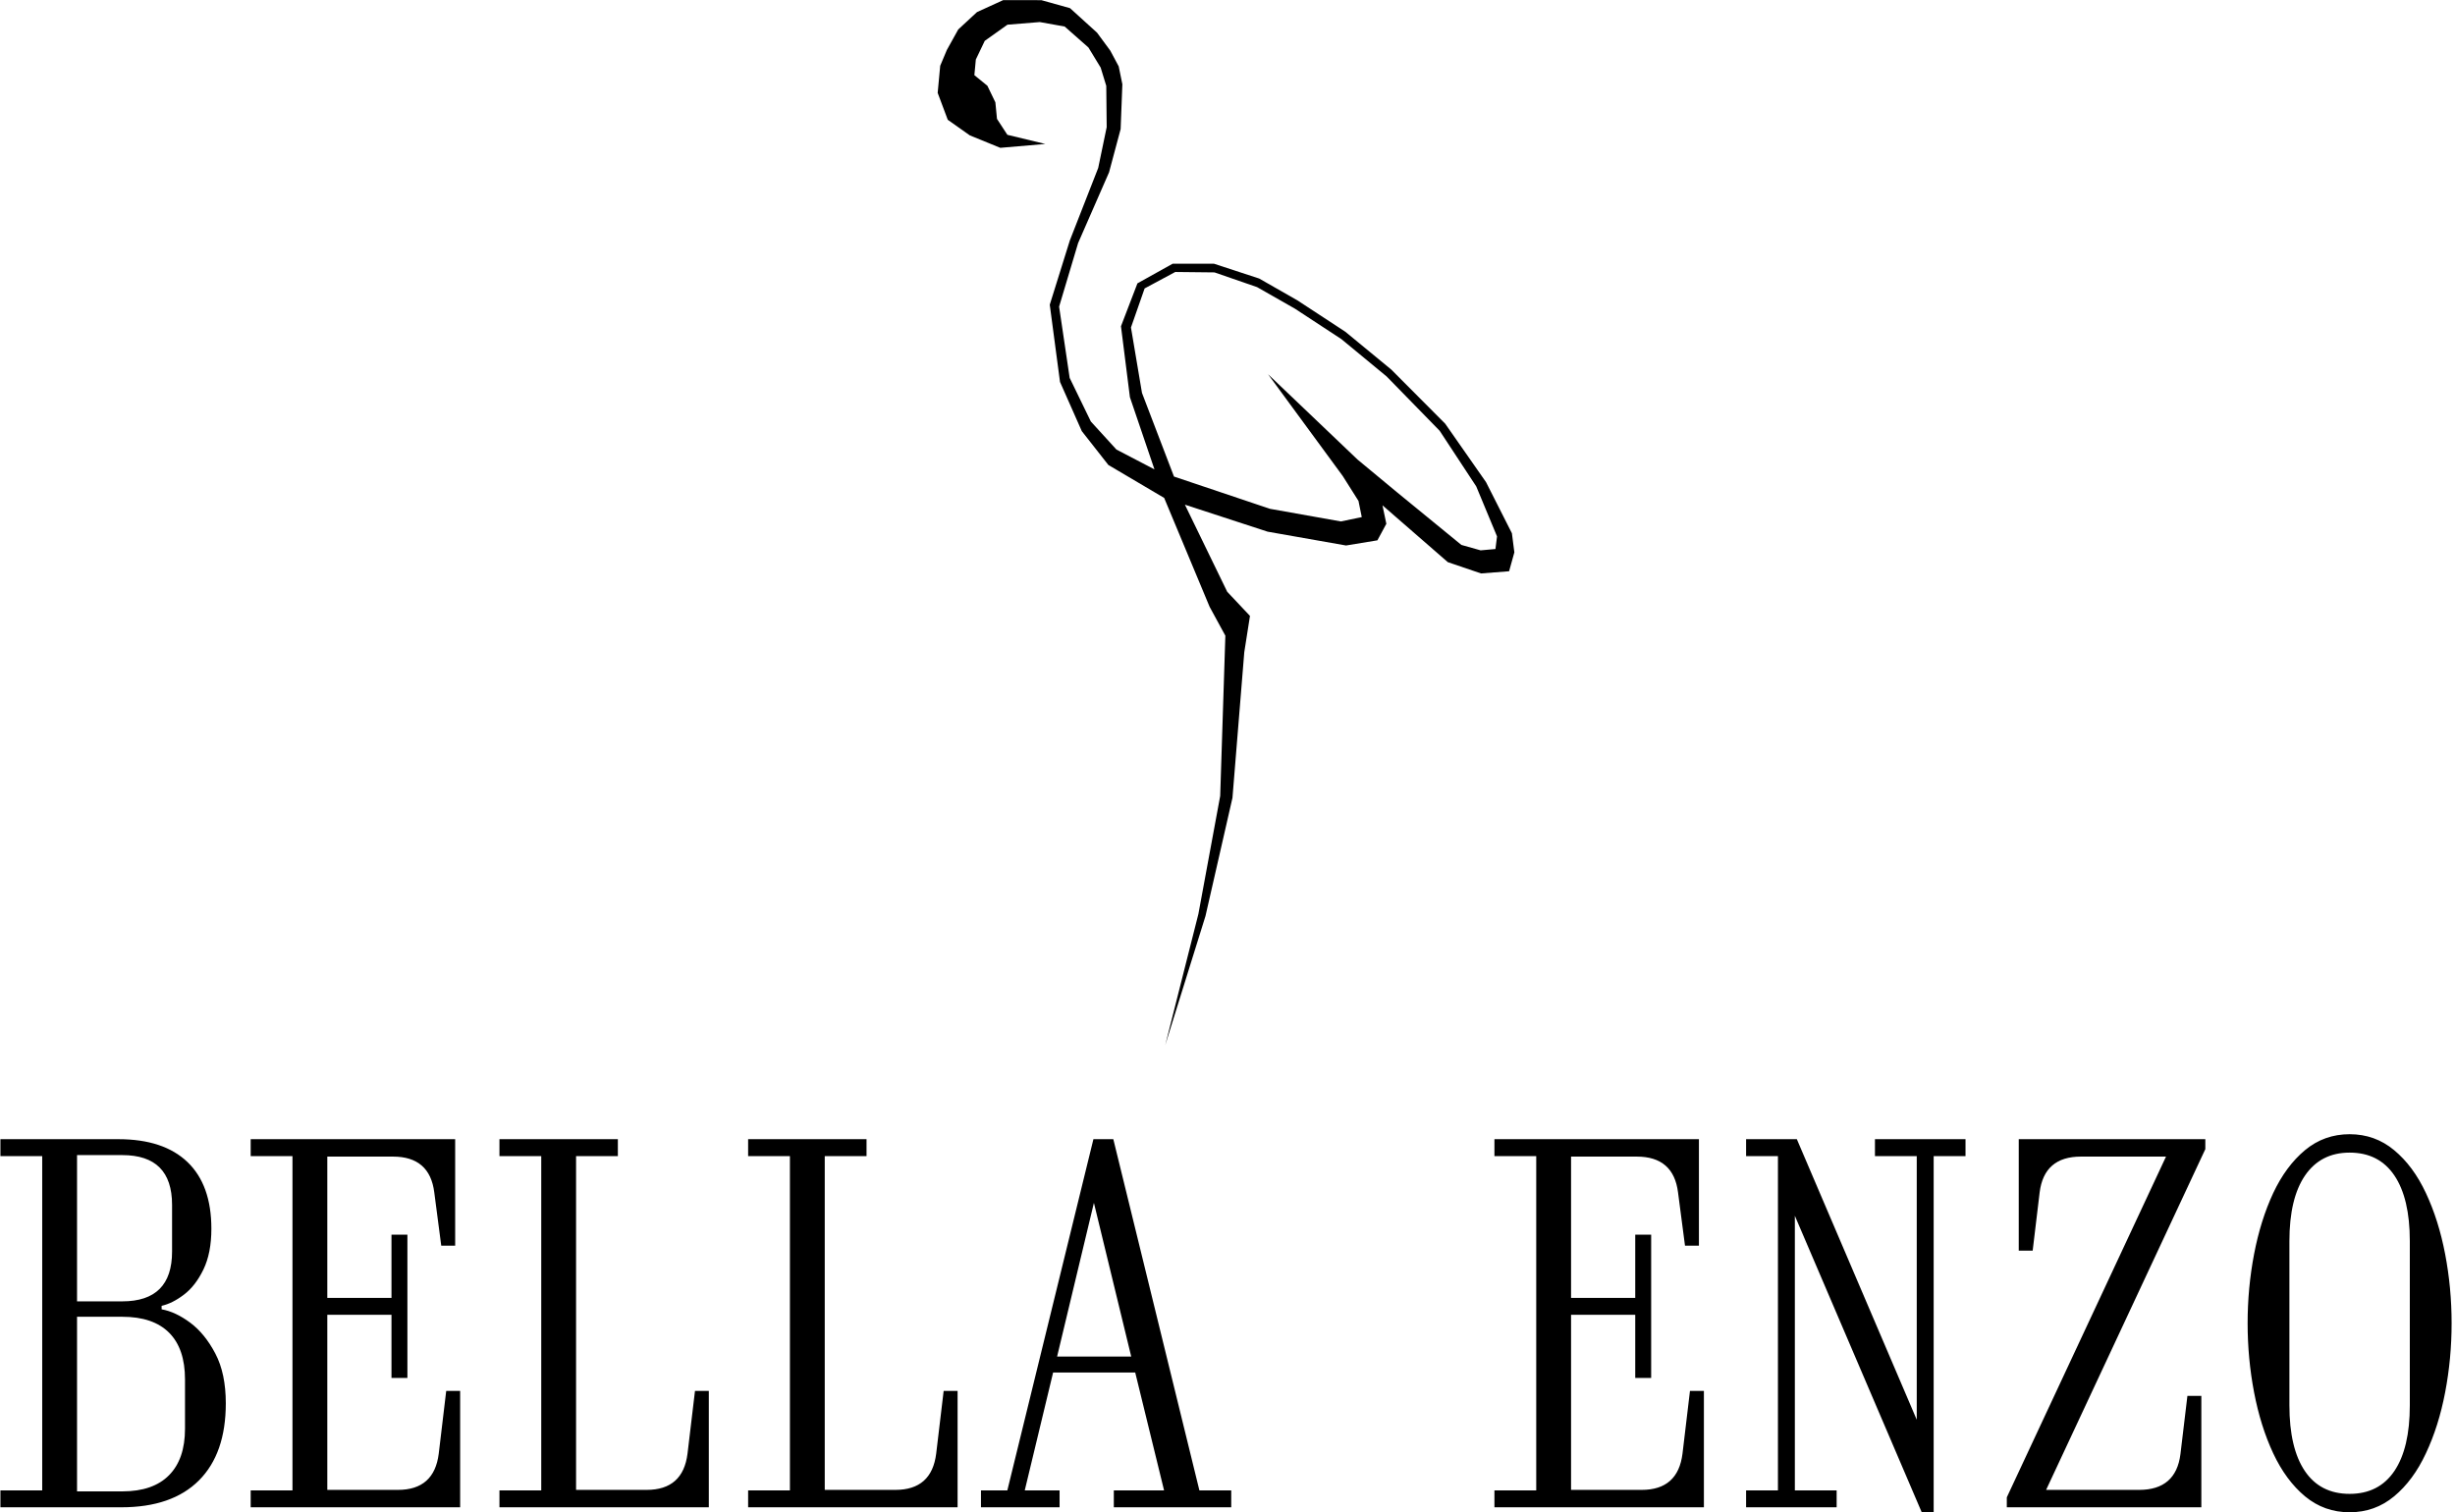 <svg viewBox="0 0 1500 924" height="924" width="1500" xmlns:xlink="http://www.w3.org/1999/xlink" version="1.1" xmlns="http://www.w3.org/2000/svg"><g transform="matrix(1,0,0,1,-0.909,0.083)"><svg xmlns:xlink="http://www.w3.org/1999/xlink" xmlns="http://www.w3.org/2000/svg" width="1500" height="924" preserveAspectRatio="xMidYMid meet" data-background-color="#ffffff" viewBox="0 0 396 244"><g transform="matrix(1,0,0,1,0.24,-0.022)" id="tight-bounds"><svg width="395.52" height="244.044" viewBox="0 0 395.52 244.044"><g><svg width="395.52" height="244.044" viewBox="0 0 395.52 244.044"><g transform="matrix(1,0,0,1,0,183.034)"><svg width="395.52" height="61.01" viewBox="0 0 395.52 61.01"><g id="textblocktransform"><svg id="textblock" width="395.52" height="61.01" viewBox="0 0 395.52 61.01"><g><svg width="395.52" height="61.01" viewBox="0 0 395.52 61.01"><g transform="matrix(1,0,0,1,0,0)"><svg data-palette-color="#000000" height="61.01" viewBox="1.4 -37.5 246.33 38" width="395.52"><path id="text-0" data-fill-palette-color="primary" class="wordmark-text-0" fill="#000000" transform="matrix(1,0,0,1,0,0)" opacity="1" d="M13.55 0L1.4 0 1.4-1.7 5.6-1.7 5.6-35.3 1.4-35.3 1.4-37 13.25-37Q17.8-37 20.2-34.7 22.6-32.4 22.6-28L22.6-28Q22.6-25.55 21.8-23.9 21-22.25 19.85-21.38 18.7-20.5 17.6-20.25L17.6-20.25 17.6-19.9Q19-19.65 20.48-18.55 21.95-17.45 23-15.45 24.05-13.45 24.05-10.45L24.05-10.45Q24.05-5.4 21.35-2.7 18.65 0 13.55 0L13.55 0ZM9.1-35.4L9.1-20.7 13.65-20.7Q18.65-20.7 18.65-25.7L18.65-25.7 18.65-30.4Q18.65-35.4 13.65-35.4L13.65-35.4 9.1-35.4ZM9.1-19.15L9.1-1.6 13.65-1.6Q16.75-1.6 18.35-3.23 19.95-4.85 19.95-7.9L19.95-7.9 19.95-12.85Q19.95-15.95 18.35-17.55 16.75-19.15 13.65-19.15L13.65-19.15 9.1-19.15ZM47.6 0L26.55 0 26.55-1.7 30.75-1.7 30.75-35.3 26.55-35.3 26.55-37 47.1-37 47.1-26.3 45.7-26.3 45-31.65Q44.55-35.25 40.85-35.25L40.85-35.25 34.25-35.25 34.25-21.05 40.7-21.05 40.7-27.4 42.3-27.4 42.3-13 40.7-13 40.7-19.35 34.25-19.35 34.25-1.75 41.35-1.75Q45-1.75 45.45-5.4L45.45-5.4 46.2-11.7 47.6-11.7 47.6 0ZM72.59 0L51.55 0 51.55-1.7 55.75-1.7 55.75-35.3 51.55-35.3 51.55-37 63.45-37 63.45-35.3 59.25-35.3 59.25-1.75 66.34-1.75Q70-1.75 70.45-5.4L70.45-5.4 71.2-11.7 72.59-11.7 72.59 0ZM97.59 0L76.54 0 76.54-1.7 80.74-1.7 80.74-35.3 76.54-35.3 76.54-37 88.44-37 88.44-35.3 84.24-35.3 84.24-1.75 91.34-1.75Q94.99-1.75 95.44-5.4L95.44-5.4 96.19-11.7 97.59-11.7 97.59 0ZM107.84 0L99.94 0 99.94-1.7 102.59-1.7 111.24-37 113.24-37 121.89-1.7 125.09-1.7 125.09 0 113.29 0 113.29-1.7 118.34-1.7 115.44-13.55 107.19-13.55 104.34-1.7 107.84-1.7 107.84 0ZM115.04-15.15L111.29-30.6 107.59-15.15 115.04-15.15ZM172.59 0L151.54 0 151.54-1.7 155.74-1.7 155.74-35.3 151.54-35.3 151.54-37 172.09-37 172.09-26.3 170.69-26.3 169.99-31.65Q169.54-35.25 165.84-35.25L165.84-35.25 159.24-35.25 159.24-21.05 165.69-21.05 165.69-27.4 167.29-27.4 167.29-13 165.69-13 165.69-19.35 159.24-19.35 159.24-1.75 166.34-1.75Q169.99-1.75 170.44-5.4L170.44-5.4 171.19-11.7 172.59-11.7 172.59 0ZM195.68 0.5L194.48 0.5 181.73-29.3 181.73-1.7 185.93-1.7 185.93 0 176.83 0 176.83-1.7 180.03-1.7 180.03-35.3 176.83-35.3 176.83-37 181.93-37 193.98-8.8 193.98-35.3 189.78-35.3 189.78-37 198.88-37 198.88-35.3 195.68-35.3 195.68 0.5ZM222.58 0L203.03 0 203.03-1 219.03-35.25 210.48-35.25Q206.78-35.25 206.33-31.65L206.33-31.65 205.63-25.8 204.23-25.8 204.23-37 222.98-37 222.98-36 206.98-1.75 216.33-1.75Q220.03-1.75 220.48-5.35L220.48-5.35 221.18-11.2 222.58-11.2 222.58 0ZM237.48 0.5L237.48 0.5Q234.93 0.5 233-1.1 231.08-2.7 229.8-5.43 228.53-8.15 227.88-11.55 227.23-14.95 227.23-18.5L227.23-18.5Q227.23-22.05 227.88-25.45 228.53-28.85 229.8-31.58 231.08-34.3 233-35.9 234.93-37.5 237.48-37.5L237.48-37.5Q240.03-37.5 241.95-35.9 243.88-34.3 245.15-31.58 246.43-28.85 247.08-25.45 247.73-22.05 247.73-18.5L247.73-18.5Q247.73-14.95 247.08-11.55 246.43-8.15 245.15-5.43 243.88-2.7 241.95-1.1 240.03 0.5 237.48 0.5ZM237.48-1.35L237.48-1.35Q240.43-1.35 241.98-3.65 243.53-5.95 243.53-10.25L243.53-10.25 243.53-26.75Q243.53-31.05 241.98-33.35 240.43-35.65 237.48-35.65L237.48-35.65Q234.58-35.65 233-33.35 231.43-31.05 231.43-26.75L231.43-26.75 231.43-10.25Q231.43-5.95 232.98-3.65 234.53-1.35 237.48-1.35Z"></path></svg></g></svg></g></svg></g></svg></g><g transform="matrix(1,0,0,1,151.238,0)"><svg width="93.045" height="168.631" viewBox="0 0 93.045 168.631"><g><svg id="icon-0" data-fill-palette-color="accent" class="icon-icon-0" width="93.045" height="168.631" xml:space="preserve" viewBox="25.389 5.396 49.222 89.208" y="0" x="0" version="1.1" xmlns:xlink="http://www.w3.org/1999/xlink" xmlns="http://www.w3.org/2000/svg"><polygon data-fill-palette-color="accent" fill="#000000" points="30.734,18.016 28.133,16.954 26.25,15.623 25.389,13.324 25.605,11.011 26.175,9.657 27.146,7.909 28.745,6.429   31.003,5.396 34.247,5.412 36.687,6.094 38.994,8.188 40.121,9.718 40.84,11.062 41.153,12.589 41.005,16.415 40.017,20.107   37.378,26.141 35.754,31.575 36.655,37.658 38.463,41.381 40.645,43.773 44.177,45.615 53.75,48.834 59.805,49.911 61.587,49.541   61.307,48.161 59.961,46.031 53.588,37.344 61.224,44.626 64.622,47.443 70.089,51.916 71.732,52.379 72.997,52.266 73.132,51.189   71.357,46.92 68.235,42.171 63.706,37.532 59.849,34.348 55.879,31.746 52.65,29.907 49.018,28.651 45.669,28.615 43.053,30.019   41.887,33.353 42.827,38.938 46.427,48.35 50.102,55.914 52.045,57.977 51.559,61.072 50.55,73.51 48.247,83.6 44.816,94.604   47.643,83.42 49.503,73.346 49.944,59.666 48.6,57.199 44.721,47.903 41.797,39.303 41.034,33.249 42.439,29.586 45.444,27.911   48.973,27.911 52.83,29.174 56.089,31.035 60.186,33.719 64.109,36.949 68.706,41.565 72.193,46.557 74.402,50.919 74.611,52.551   74.162,54.164 71.766,54.35 68.932,53.387 63.354,48.535 63.684,50.112 62.921,51.525 60.245,51.965 53.547,50.784 44.721,47.903   39.957,45.09 37.689,42.2 35.831,38.002 34.956,31.411 36.669,25.924 39.091,19.734 39.815,16.251 39.779,12.729 39.301,11.167   38.255,9.449 36.228,7.661 34.105,7.28 31.347,7.504 29.407,8.884 28.646,10.476 28.521,11.812 29.632,12.718 30.314,14.132   30.451,15.545 31.338,16.905 34.576,17.686"></polygon></svg></g></svg></g><g></g></svg></g><defs></defs></svg><rect visibility="hidden" stroke="none" fill="none" height="244.044" width="395.52"></rect></g></svg></g></svg>